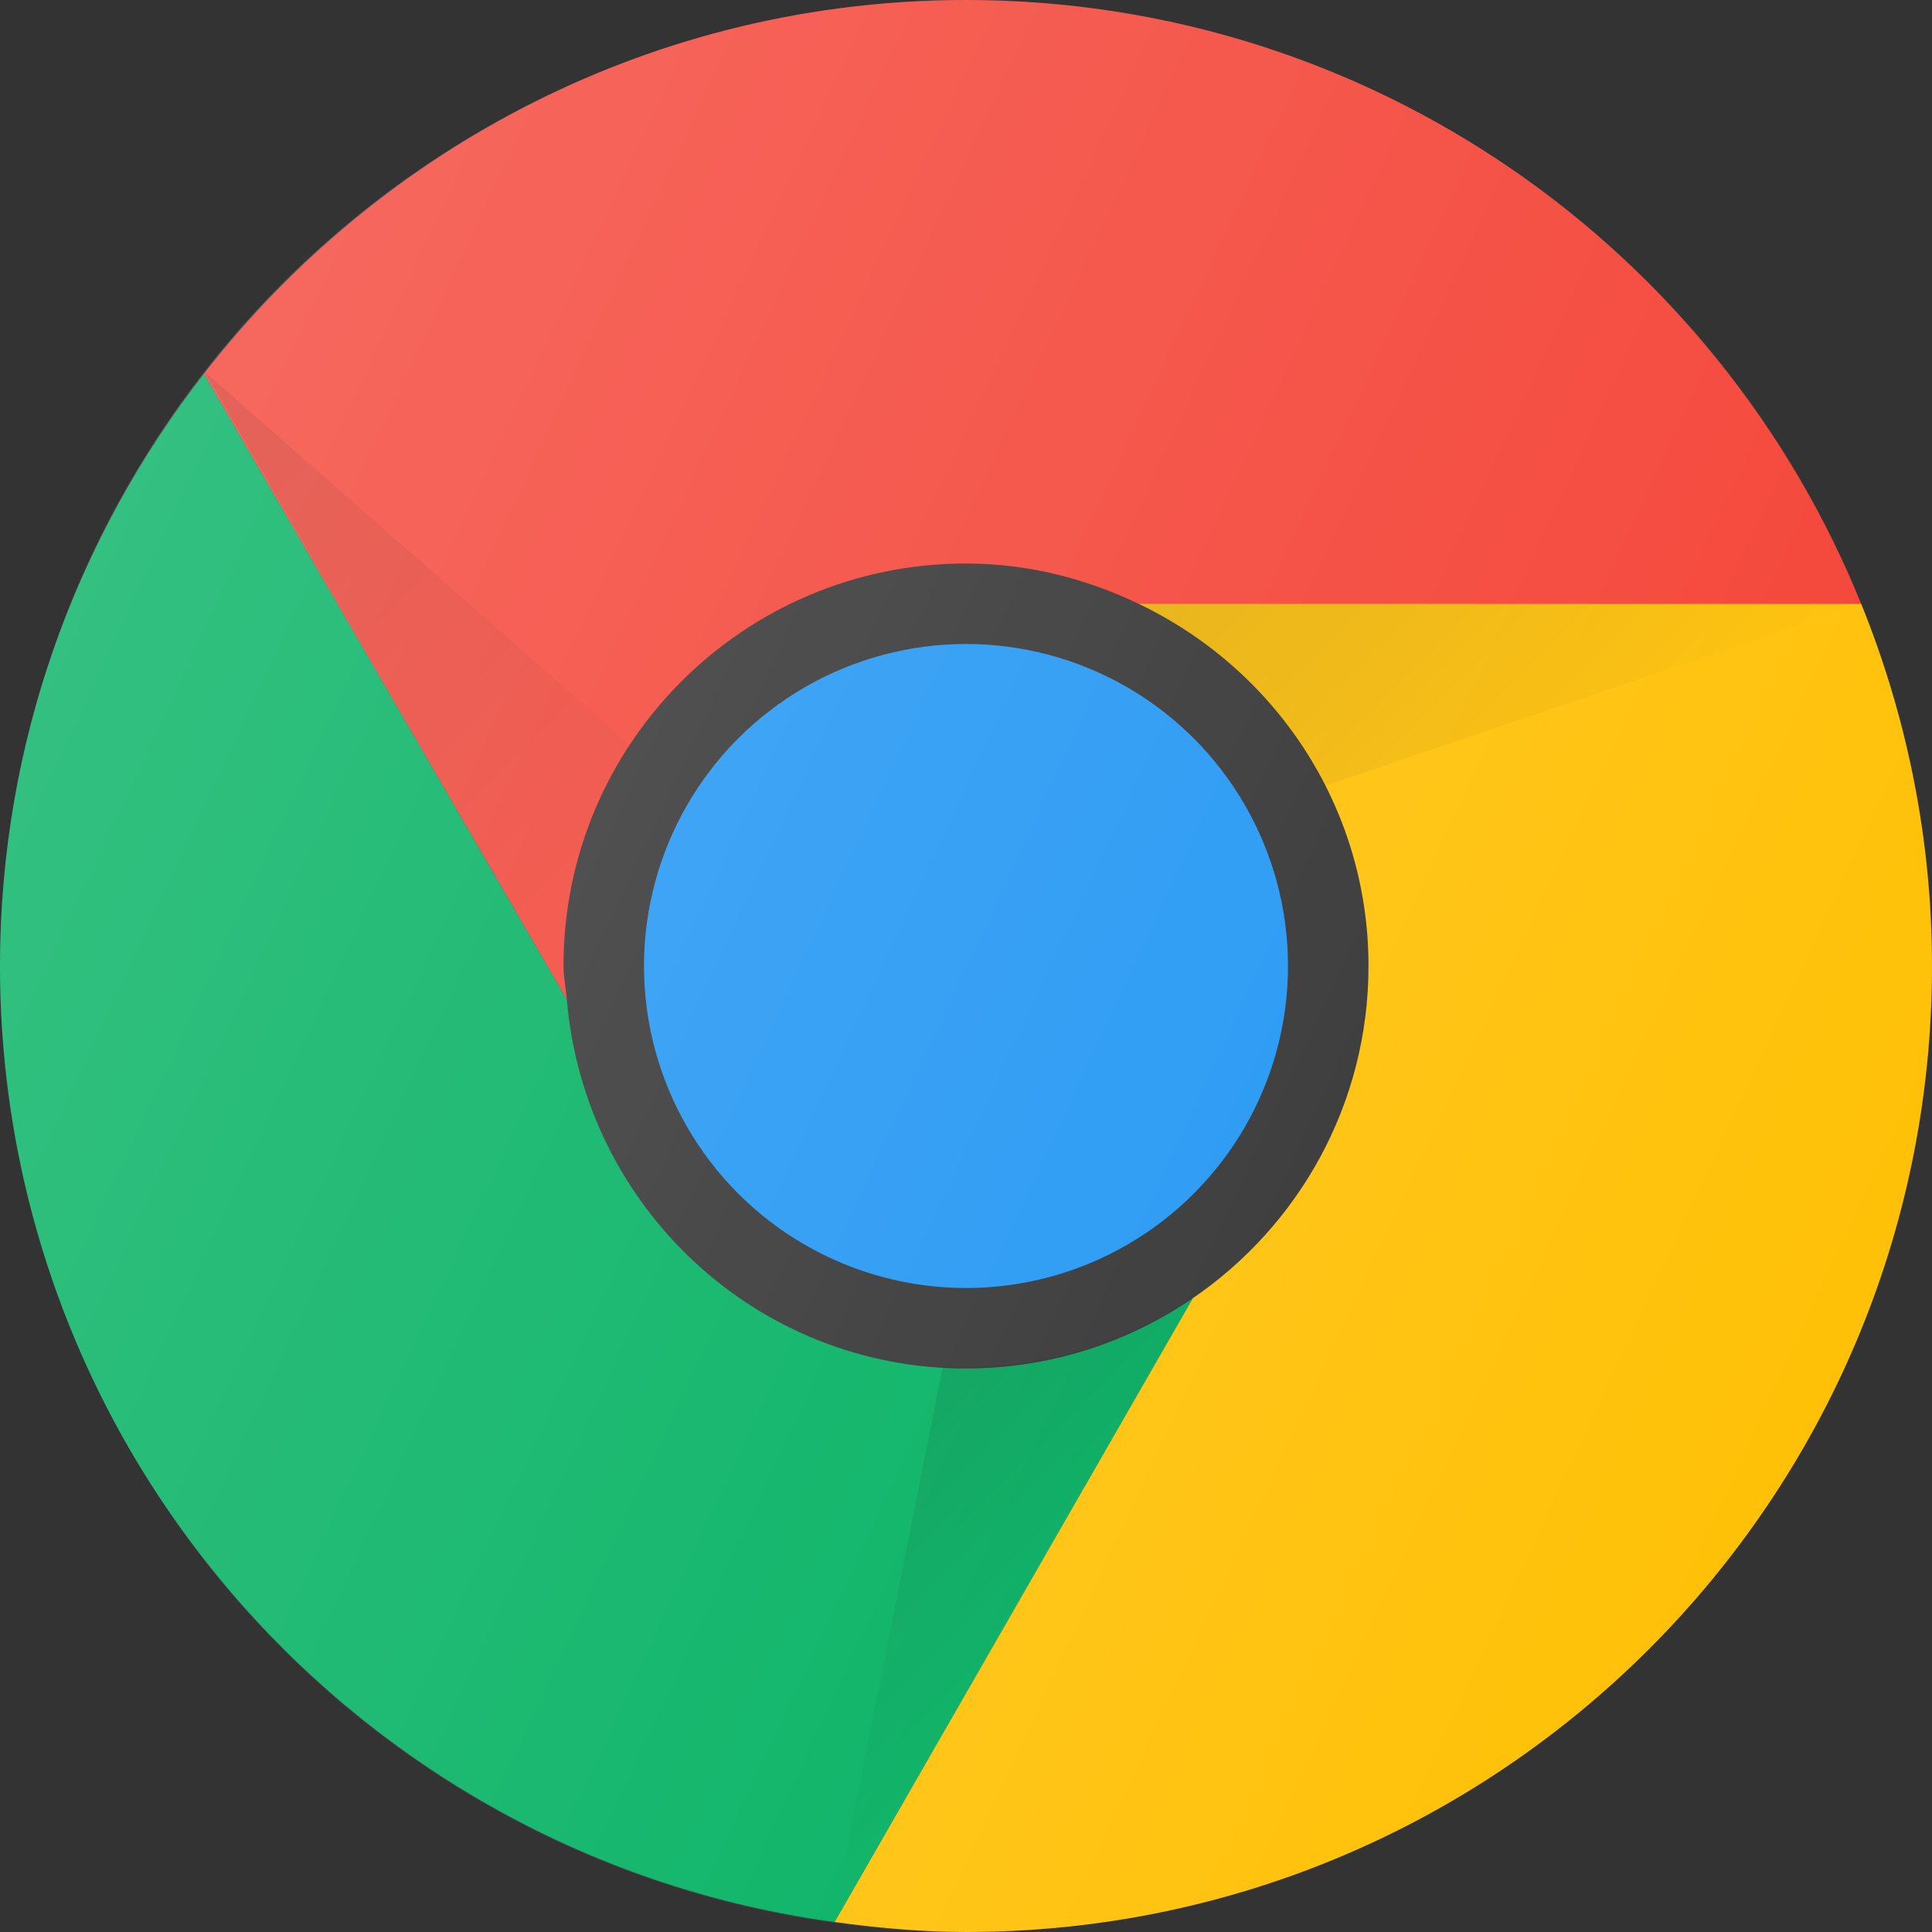 <svg xmlns="http://www.w3.org/2000/svg" viewBox="0 0 24 24" width="96px" height="96px"><rect x="0" y="0" width="24" height="24" fill="#333333" stroke="none"/><path fill="#F44336" d="M7,12c0-2.761,2.239-5,5-5c0.771,0,1.492,0.189,2.143,0.5h8.976 C21.339,3.104,17.035,0,12,0C8.148,0,4.729,1.822,2.533,4.644l4.509,7.777 C7.03,12.28,7,12.144,7,12z"></path><path fill="#00B060" d="M12,17c-2.617,0-4.74-2.018-4.958-4.579L2.533,4.644 C0.951,6.677,0,9.225,0,12c0,6.073,4.515,11.078,10.368,11.876l4.451-7.75 C14.016,16.676,13.047,17,12,17z"></path><path fill="#FFC107" d="M14.143,7.5C15.828,8.304,17,10.009,17,12 c0,1.715-0.865,3.226-2.181,4.126l-4.451,7.75C10.903,23.949,11.445,24,12,24 c6.627,0,12-5.373,12-12c0-1.593-0.317-3.109-0.88-4.5H14.143z"></path><circle cx="12" cy="12" r="4" fill="#2196F3"></circle><linearGradient id="polloAm7PTApBsXrxJ7ONa" x1="16.387" x2="20.876" y1="5.256" y2="9.744" gradientUnits="userSpaceOnUse"><stop offset="0" stop-opacity=".1"></stop><stop offset="1" stop-opacity="0"></stop></linearGradient><path fill="url(#polloAm7PTApBsXrxJ7ONa)" d="M16.456,9.761L23.12,7.5h-8.976 C15.143,7.978,15.955,8.777,16.456,9.761z"></path><linearGradient id="polloAm7PTApBsXrxJ7ONb" x1="1.884" x2="8.015" y1="5.279" y2="11.41" gradientUnits="userSpaceOnUse"><stop offset="0" stop-opacity=".1"></stop><stop offset="1" stop-opacity="0"></stop></linearGradient><path fill="url(#polloAm7PTApBsXrxJ7ONb)" d="M7.833,9.261L2.543,4.62l4.488,7.774 C6.945,11.289,7.232,10.186,7.833,9.261z"></path><linearGradient id="polloAm7PTApBsXrxJ7ONc" x1="10.639" x2="13.403" y1="18.051" y2="20.814" gradientUnits="userSpaceOnUse"><stop offset="0" stop-opacity=".1"></stop><stop offset="1" stop-opacity="0"></stop></linearGradient><path fill="url(#polloAm7PTApBsXrxJ7ONc)" d="M11.711,16.978l-1.374,6.901l4.488-7.774 C13.912,16.733,12.813,17.037,11.711,16.978z"></path><linearGradient id="polloAm7PTApBsXrxJ7ONd" x1="1.122" x2="22.878" y1="6.927" y2="17.073" gradientUnits="userSpaceOnUse"><stop offset="0" stop-color="#fff" stop-opacity=".2"></stop><stop offset="1" stop-color="#fff" stop-opacity="0"></stop></linearGradient><circle cx="12" cy="12" r="12" fill="url(#polloAm7PTApBsXrxJ7ONd)"></circle></svg>